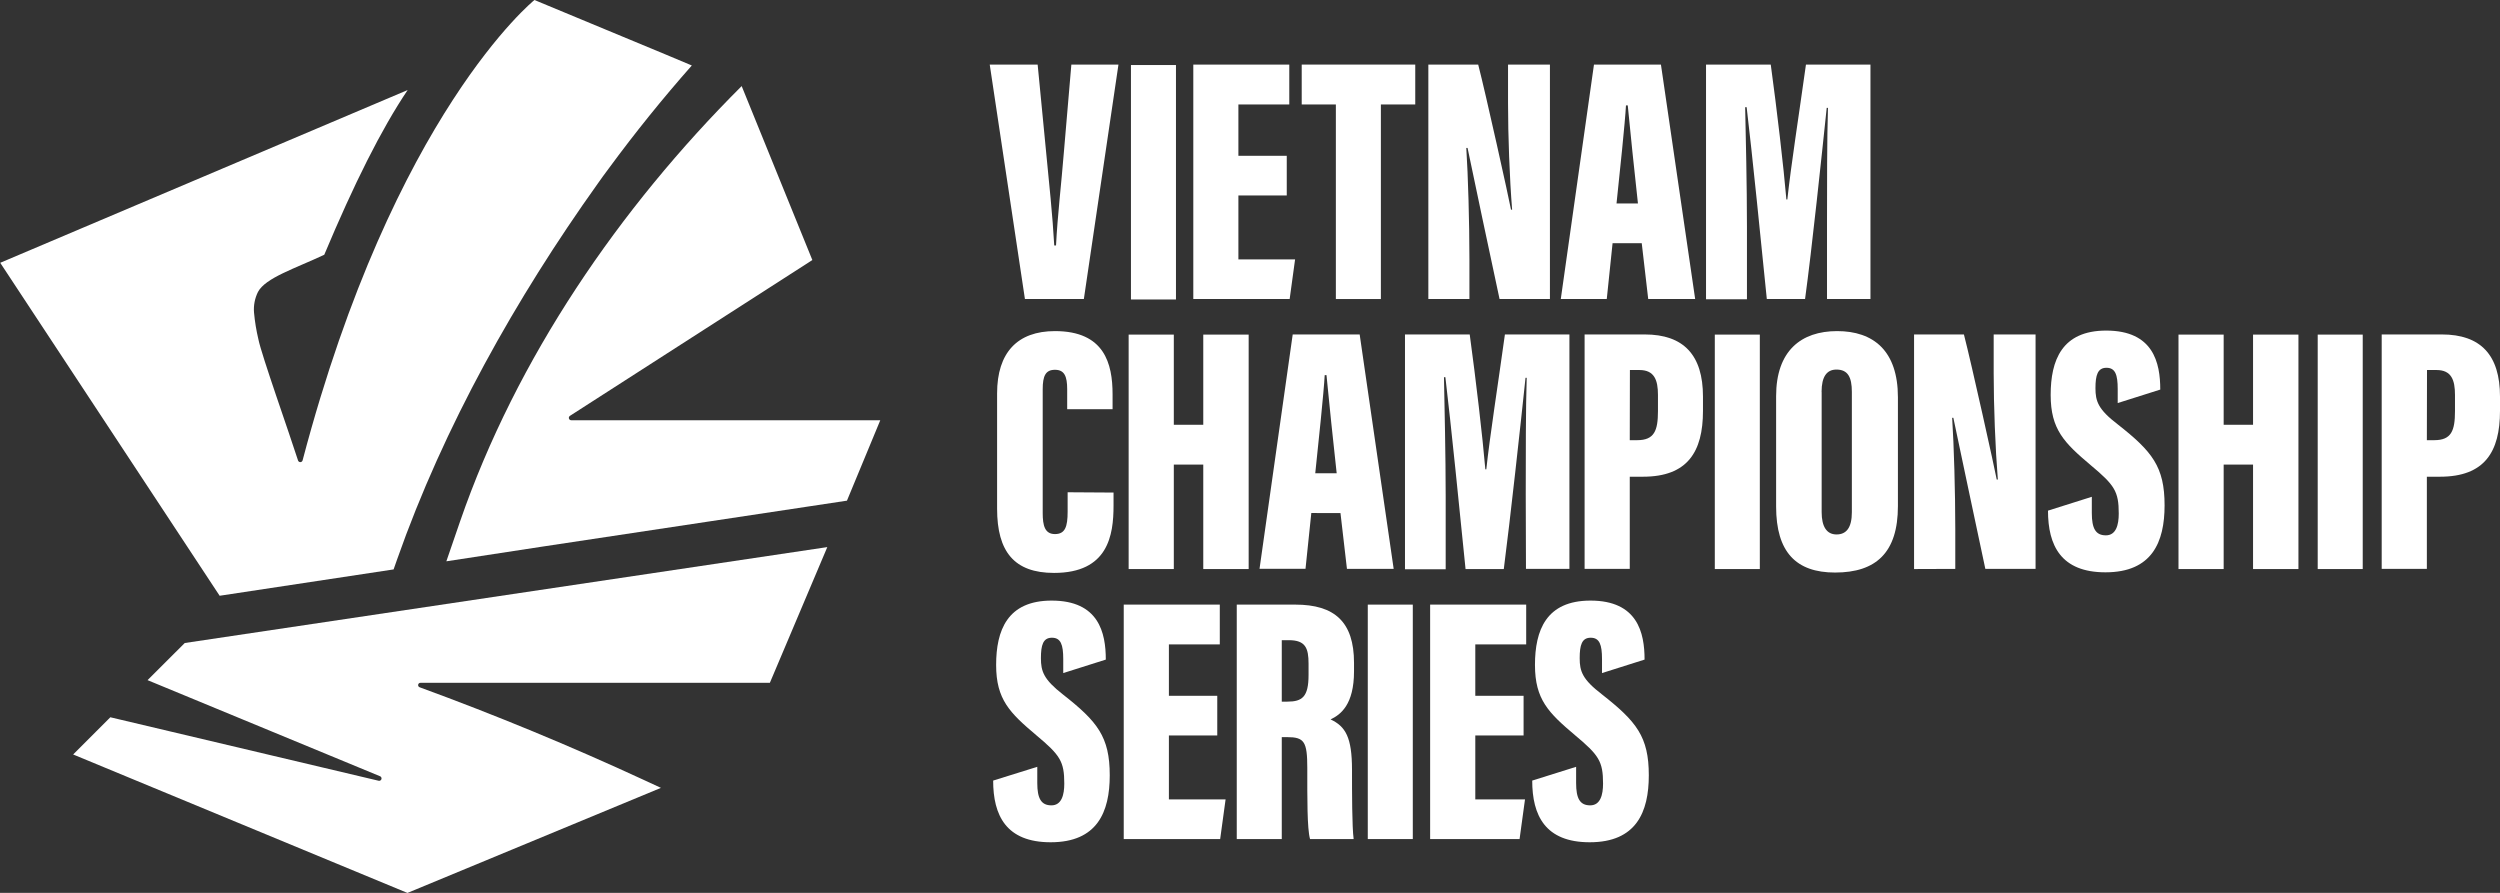 <svg width="336" height="120" viewBox="0 0 336 120" fill="none" xmlns="http://www.w3.org/2000/svg">
<rect x="0" y="0" width="336" height="120" fill="#333333" stroke="none"/>
<g clip-path="url(#clip0_24_99)">
<path d="M137.75 40.19L133.02 8.68H139.46L140.59 20.35C140.98 24.41 141.47 28.97 141.69 32.99H141.93C142.13 28.99 142.65 24.66 142.99 20.4L143.99 8.68H150.32L145.67 40.19H137.75Z" fill="white"/>
<path d="M158.05 8.74H152V40.25H158.05V8.74Z" fill="white"/>
<path d="M172.94 26.27H166.44V34.86H174.06L173.33 40.19H160.38V8.68H173.28V14.04H166.44V20.94H172.94V26.27Z" fill="white"/>
<path d="M179.54 14.04H174.95V8.68H190.21V14.04H185.59V40.19H179.54V14.04Z" fill="white"/>
<path d="M191.97 40.19V8.68H198.67C199.67 12.53 202.83 26.8 203.08 28.18H203.23C202.89 23.99 202.68 18.26 202.68 13.86V8.68H208.31V40.19H201.54C200.88 37.19 197.44 20.89 197.24 19.88H197.07C197.31 23.59 197.49 29.88 197.49 34.81V40.19H191.97Z" fill="white"/>
<path d="M216.73 32.69L215.95 40.19H209.77L214.23 8.68H223.23L227.83 40.19H221.52L220.65 32.69H216.73ZM220.14 27.35C219.69 23.35 219.06 17.18 218.77 14.17H218.53C218.42 16.36 217.67 23.45 217.26 27.35H220.14Z" fill="white"/>
<path d="M245.55 30.15C245.55 25.28 245.55 18.36 245.68 14.5H245.51C244.85 20.8 243.51 33.56 242.6 40.19H237.46C236.77 33.3 235.46 20.31 234.75 14.41H234.55C234.63 18.11 234.79 24.95 234.79 30.41V40.22H229.29V8.68H237.99C238.81 14.68 239.73 22.54 240.09 26.81H240.22C240.71 22.25 241.75 15.63 242.72 8.68H251.39V40.19H245.55V30.15Z" fill="white"/>
<path d="M149.66 66.2V67.95C149.66 71.95 148.93 77 141.66 77C136.33 77 134.01 74.16 134.01 68.37V52.87C134.01 47.39 136.74 44.5 141.79 44.5C148.45 44.5 149.53 48.88 149.53 53V55H143.43V52.31C143.43 50.58 143.06 49.7 141.79 49.7C140.52 49.7 140.14 50.53 140.14 52.31V68.95C140.14 70.63 140.42 71.78 141.79 71.78C143.16 71.78 143.49 70.78 143.49 68.78V66.16L149.66 66.2Z" fill="white"/>
<path d="M151.69 44.97H157.76V57.09H161.72V44.97H167.82V76.48H161.72V62.44H157.76V76.48H151.69V44.97Z" fill="white"/>
<path d="M176.24 68.95L175.46 76.45H169.28L173.74 44.95H182.74L187.31 76.46H181.03L180.16 68.96L176.24 68.95ZM179.65 63.61C179.2 59.61 178.57 53.44 178.28 50.42H178.04C177.93 52.62 177.18 59.71 176.77 63.61H179.65Z" fill="white"/>
<path d="M205.06 66.44C205.06 61.57 205.06 54.65 205.19 50.78H205.03C204.37 57.09 202.97 69.85 202.11 76.48H196.97C196.28 69.59 194.97 56.59 194.26 50.7H194.07C194.14 54.4 194.3 61.24 194.3 66.7V76.51H188.83V44.95H197.53C198.35 50.95 199.27 58.81 199.63 63.08H199.76C200.25 58.52 201.3 51.89 202.26 44.95H210.93V76.46H205.09L205.06 66.44Z" fill="white"/>
<path d="M212.97 44.95H221.05C226.28 44.95 228.88 47.72 228.88 53.3V55.22C228.88 60.74 226.79 64.07 220.82 64.07H219.04V76.46H212.97V44.95ZM219.04 59.16H220.04C222.34 59.16 222.83 57.88 222.83 55.25V53.08C222.83 51.08 222.35 49.73 220.33 49.73H219.06L219.04 59.16Z" fill="white"/>
<path d="M236.52 44.97H230.47V76.48H236.52V44.97Z" fill="white"/>
<path d="M255.08 53.4V68.02C255.08 74.27 252.14 76.95 246.63 76.95C241.4 76.95 238.71 74.21 238.71 68.08V53.24C238.71 47.16 242.06 44.5 246.91 44.5C251.76 44.5 255.08 47.11 255.08 53.4ZM244.83 52.72V68.83C244.83 70.77 245.5 71.83 246.83 71.83C248.16 71.83 248.89 70.91 248.89 68.83V52.67C248.89 50.67 248.34 49.67 246.82 49.67C245.53 49.67 244.82 50.6 244.82 52.67" fill="white"/>
<path d="M257.25 76.48V44.95H263.95C264.95 48.8 268.11 63.07 268.36 64.45H268.51C268.17 60.26 267.95 54.53 267.95 50.13V44.95H273.58V76.46H266.83C266.18 73.46 262.74 57.16 262.53 56.15H262.37C262.61 59.86 262.79 66.15 262.79 71.08V76.46L257.25 76.48Z" fill="white"/>
<path d="M281.14 66.77V68.95C281.14 71.02 281.65 71.95 283.03 71.95C284.41 71.95 284.76 70.52 284.76 69.03C284.76 66.03 284.2 65.2 280.98 62.51C277.43 59.51 275.61 57.72 275.61 53.08C275.61 48.44 277.1 44.43 283.07 44.43C289.41 44.43 290.34 48.75 290.34 52.36L284.62 54.17V52.28C284.62 50.37 284.3 49.43 283.11 49.43C281.92 49.43 281.63 50.43 281.63 52.17C281.63 53.91 281.97 55.01 284.63 57.04C289.26 60.68 290.92 62.73 290.92 67.92C290.92 72.85 289.24 76.92 282.98 76.92C276.98 76.92 275.25 73.3 275.25 68.63L281.14 66.77Z" fill="white"/>
<path d="M292.79 44.97H298.86V57.09H302.81V44.97H308.91V76.48H302.81V62.44H298.86V76.48H292.79V44.97Z" fill="white"/>
<path d="M317.55 44.97H311.5V76.48H317.55V44.97Z" fill="white"/>
<path d="M320.1 44.95H328.18C333.41 44.95 336 47.72 336 53.3V55.22C336 60.74 333.92 64.07 327.94 64.07H326.17V76.46H320.1V44.95ZM326.17 59.16H327.17C329.47 59.16 329.95 57.88 329.95 55.25V53.08C329.95 51.08 329.48 49.73 327.46 49.73H326.19L326.17 59.16Z" fill="white"/>
<path d="M139.41 103.06V105.24C139.41 107.31 139.93 108.24 141.31 108.24C142.69 108.24 143.04 106.81 143.04 105.32C143.04 102.32 142.48 101.49 139.26 98.8C135.71 95.8 133.88 94.01 133.88 89.37C133.88 84.73 135.38 80.72 141.34 80.72C147.68 80.72 148.62 85.04 148.62 88.65L142.9 90.46V88.57C142.9 86.66 142.58 85.71 141.38 85.71C140.18 85.71 139.9 86.71 139.9 88.46C139.9 90.21 140.25 91.3 142.85 93.33C147.49 96.97 149.15 99.01 149.15 104.2C149.15 109.14 147.47 113.2 141.21 113.2C135.21 113.2 133.48 109.58 133.48 104.91L139.41 103.06Z" fill="white"/>
<path d="M163.6 98.85H157.1V107.44H164.72L163.99 112.77H151.03V81.26H163.94V86.61H157.1V93.52H163.6V98.85Z" fill="white"/>
<path d="M172.27 99.07V112.77H166.22V81.26H174.09C179.37 81.26 181.98 83.58 181.98 89.09V90.22C181.98 94.71 180.18 96.05 178.83 96.69C180.83 97.63 181.71 99.07 181.71 103.47C181.71 106.47 181.71 111.11 181.93 112.77H176.07C175.67 111.35 175.7 107.24 175.7 103.22C175.7 99.68 175.3 99.07 172.99 99.07H172.27ZM172.27 94.3H173.02C175.02 94.3 175.87 93.66 175.87 90.72V89.2C175.87 87.09 175.45 86.04 173.22 86.04H172.27V94.3Z" fill="white"/>
<path d="M189.88 81.26H183.83V112.77H189.88V81.26Z" fill="white"/>
<path d="M204.77 98.85H198.28V107.44H204.96L204.23 112.77H192.21V81.26H205.12V86.61H198.28V93.52H204.77V98.85Z" fill="white"/>
<path d="M211.83 103.06V105.24C211.83 107.31 212.34 108.24 213.72 108.24C215.1 108.24 215.45 106.81 215.45 105.32C215.45 102.32 214.89 101.49 211.67 98.8C208.12 95.8 206.3 94.01 206.3 89.37C206.3 84.73 207.79 80.72 213.76 80.72C220.09 80.72 221.03 85.04 221.03 88.65L215.31 90.46V88.57C215.31 86.66 214.99 85.71 213.79 85.71C212.59 85.71 212.31 86.71 212.31 88.46C212.31 90.21 212.66 91.3 215.31 93.33C219.94 96.97 221.6 99.01 221.6 104.2C221.6 109.14 219.92 113.2 213.66 113.2C207.66 113.2 205.93 109.58 205.93 104.91L211.83 103.06Z" fill="white"/>
<path d="M76.77 56.48C76.701 56.48 76.634 56.457 76.579 56.415C76.523 56.373 76.483 56.315 76.464 56.249C76.445 56.182 76.448 56.111 76.472 56.047C76.497 55.982 76.542 55.927 76.6 55.89L109.18 34.95L99.68 11.57C83.26 27.95 69.41 48.14 61.83 70.09L59.99 75.44L73.05 73.44L113.83 67.29L118.31 56.48H76.77Z" fill="white"/>
<path d="M90.05 7.57L89.55 7.36L71.83 0C71.83 0 52.97 15.19 40.67 61.87C40.652 61.939 40.612 62 40.556 62.043C40.5 62.087 40.431 62.111 40.36 62.111C40.289 62.111 40.22 62.087 40.164 62.043C40.108 62 40.068 61.939 40.05 61.87C38.92 58.33 35.12 47.62 34.73 45.61C34.448 44.425 34.251 43.222 34.14 42.01C34.062 41.056 34.245 40.098 34.67 39.24C35.67 37.34 39.67 36.08 43.58 34.24C47.58 24.71 51.25 17.36 54.79 12.1L0.03 35.32L29.52 80.07L52.9 76.53L53.37 75.19C59.66 57.3 69.37 40.05 80.3 24.73C80.81 24.02 81.3 23.31 81.84 22.61C85.34 17.85 89.053 13.247 92.98 8.8L90.05 7.57Z" fill="white"/>
<path d="M19.83 91.41L51.11 104.34C51.176 104.375 51.228 104.432 51.256 104.502C51.284 104.571 51.287 104.648 51.265 104.719C51.242 104.79 51.195 104.852 51.132 104.892C51.069 104.932 50.994 104.949 50.92 104.94L14.83 96.4L9.83 101.4L54.76 120.01L88.83 105.89L86.52 104.82C76.66 100.26 66.63 96.113 56.43 92.38C56.354 92.361 56.288 92.315 56.245 92.25C56.202 92.185 56.185 92.106 56.198 92.029C56.21 91.952 56.252 91.882 56.313 91.834C56.375 91.786 56.452 91.763 56.53 91.77H103.47L111.19 73.53L24.83 86.42L19.83 91.41Z" fill="white"/>
</g>
<defs>
<clipPath id="clip0_24_99">
<rect width="336" height="120" fill="white"/>
</clipPath>
</defs>
</svg>
